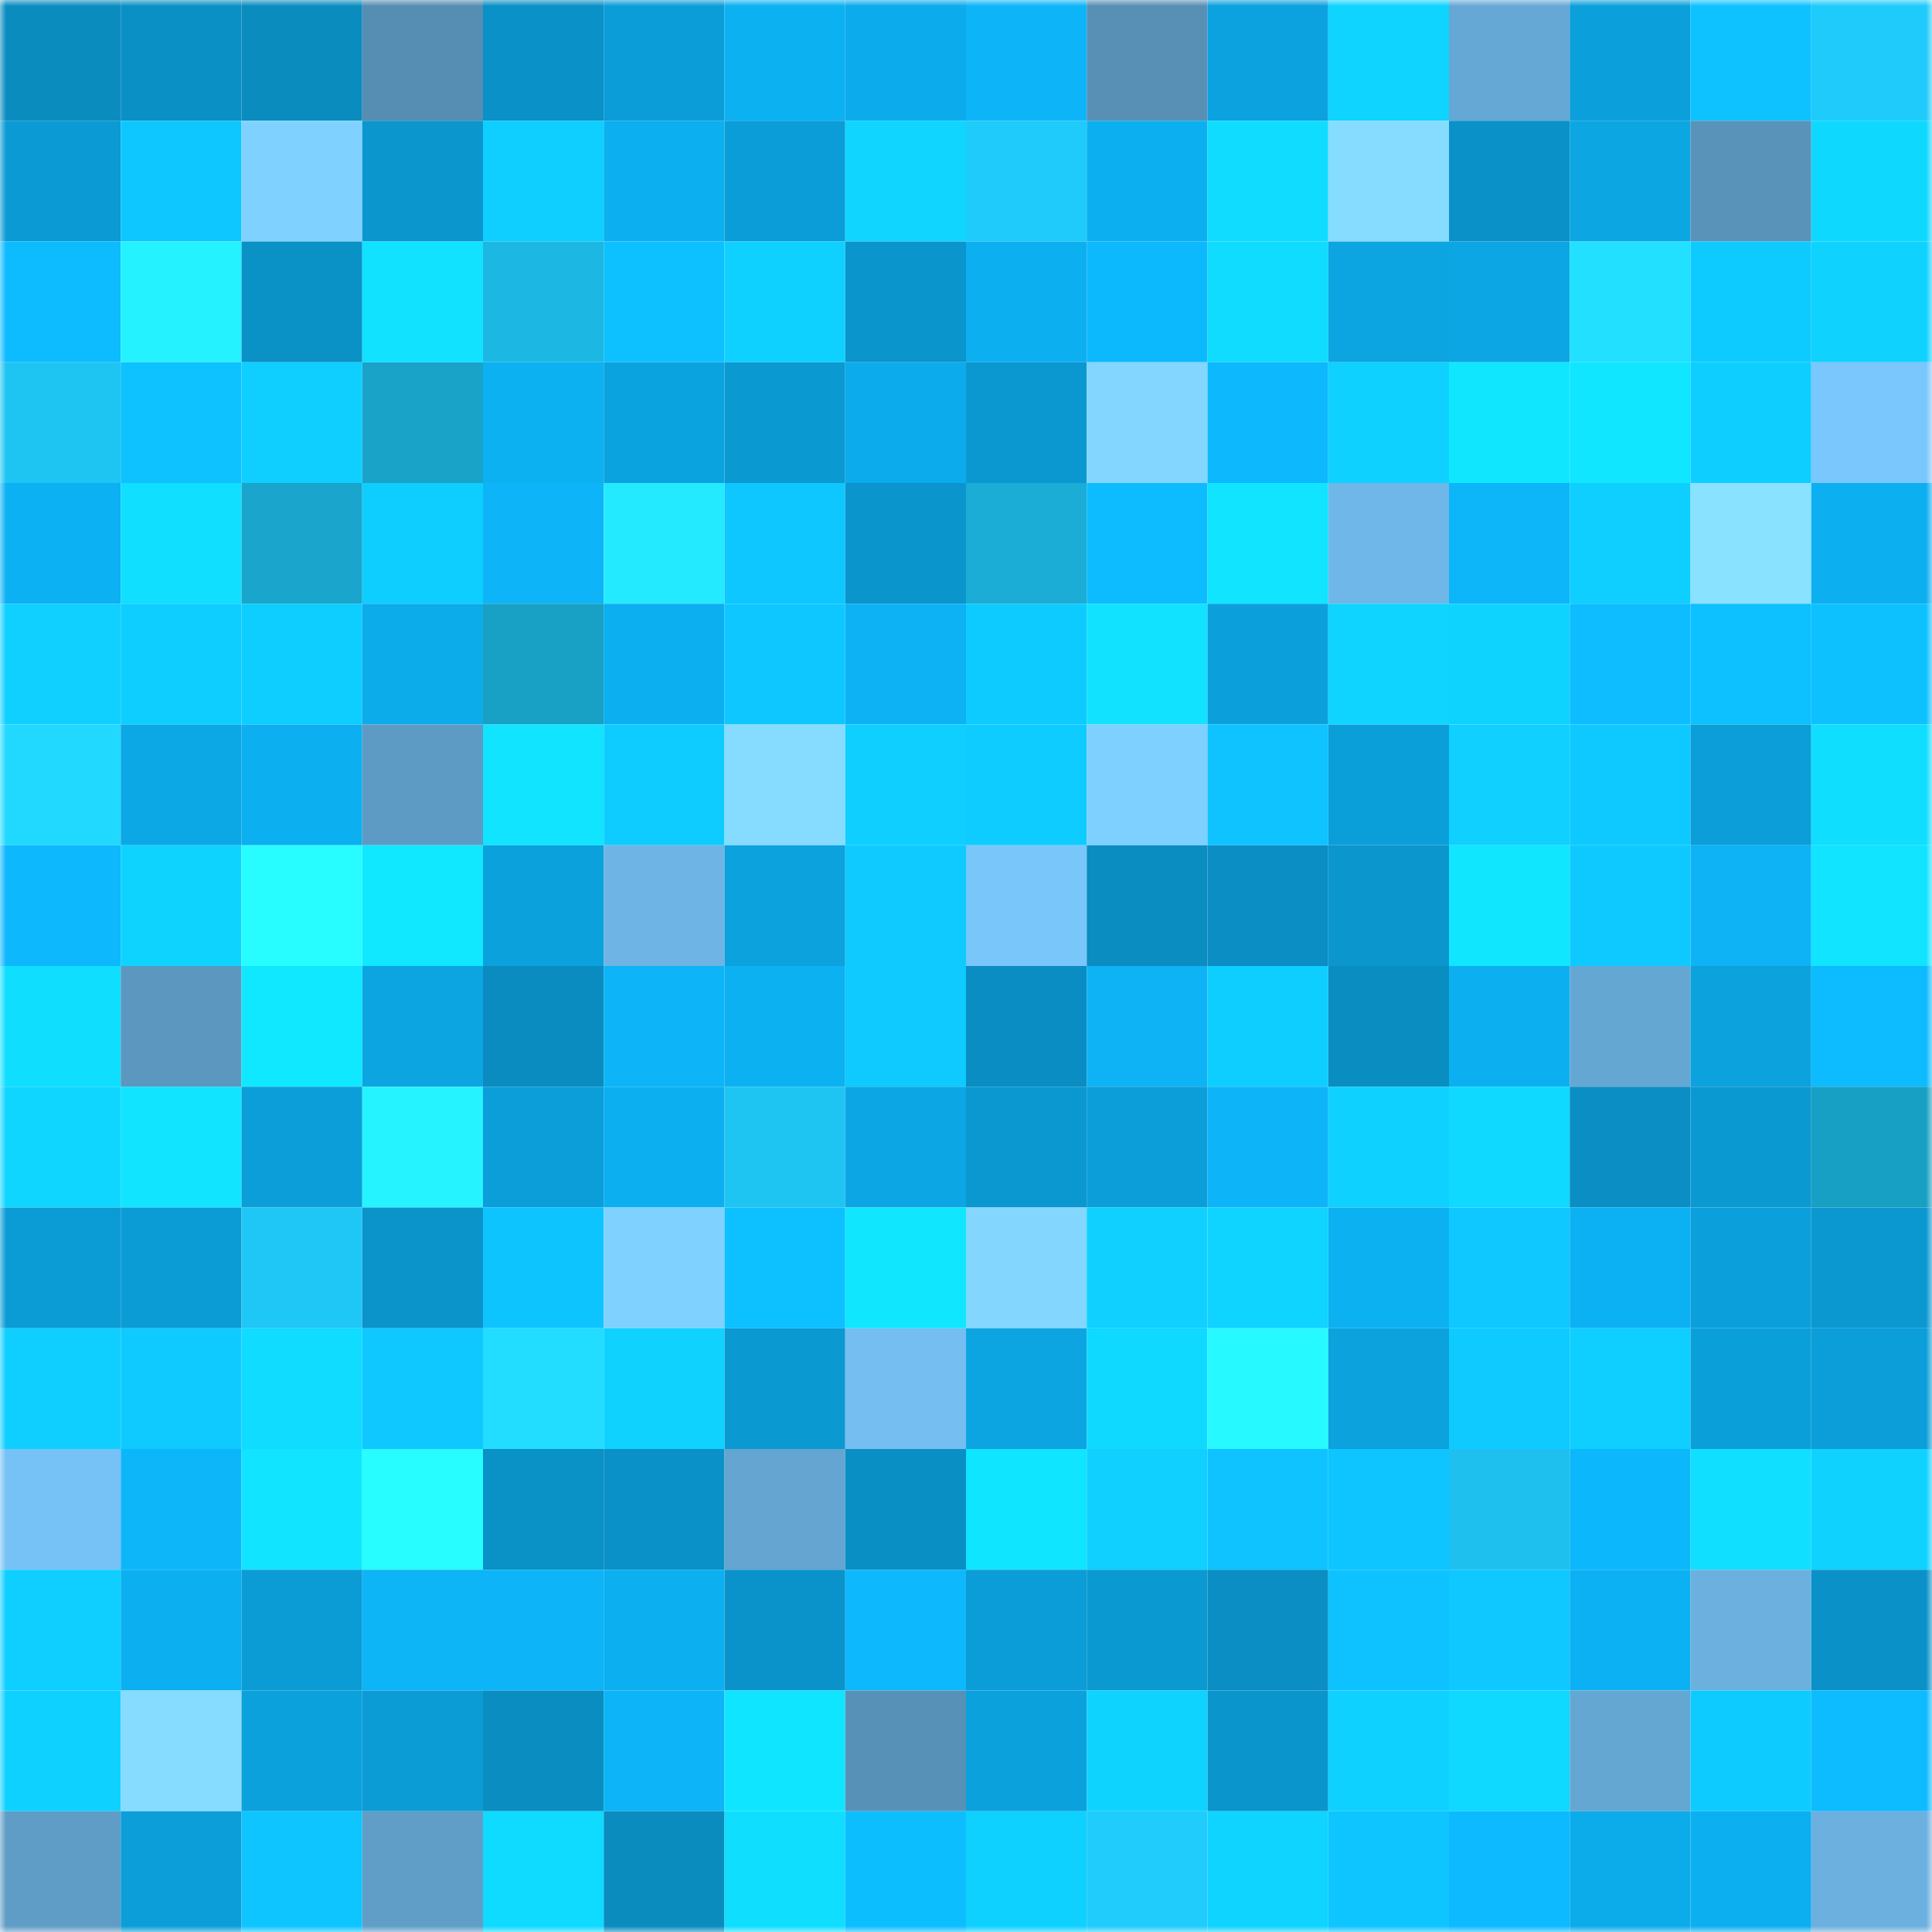 <svg viewBox="0 0 160 160" fill="none" role="img" xmlns="http://www.w3.org/2000/svg" width="240" height="240" name="ens%2Cdopedao.eth"><mask id="795386661" mask-type="alpha" maskUnits="userSpaceOnUse" x="0" y="0" width="160" height="160"><rect width="160" height="160" fill="#FFFFFF"></rect></mask><g mask="url(#795386661)"><rect x="0" y="0" width="10" height="10" fill="#0a8cbf"></rect><rect x="10" y="0" width="10" height="10" fill="#0a90c5"></rect><rect x="20" y="0" width="10" height="10" fill="#0a8cbf"></rect><rect x="30" y="0" width="10" height="10" fill="#568db2"></rect><rect x="40" y="0" width="10" height="10" fill="#0a91c7"></rect><rect x="50" y="0" width="10" height="10" fill="#0b9dd7"></rect><rect x="60" y="0" width="10" height="10" fill="#0cb1f2"></rect><rect x="70" y="0" width="10" height="10" fill="#0cacec"></rect><rect x="80" y="0" width="10" height="10" fill="#0db5f8"></rect><rect x="90" y="0" width="10" height="10" fill="#578fb5"></rect><rect x="100" y="0" width="10" height="10" fill="#0ba2df"></rect><rect x="110" y="0" width="10" height="10" fill="#0fd4ff"></rect><rect x="120" y="0" width="10" height="10" fill="#66a8d5"></rect><rect x="130" y="0" width="10" height="10" fill="#0ba0db"></rect><rect x="140" y="0" width="10" height="10" fill="#0ec2ff"></rect><rect x="150" y="0" width="10" height="10" fill="#1fcbfa"></rect><rect x="0" y="10" width="10" height="10" fill="#0b9ad4"></rect><rect x="10" y="10" width="10" height="10" fill="#0ec7ff"></rect><rect x="20" y="10" width="10" height="10" fill="#7fd2ff"></rect><rect x="30" y="10" width="10" height="10" fill="#0b96ce"></rect><rect x="40" y="10" width="10" height="10" fill="#0ecfff"></rect><rect x="50" y="10" width="10" height="10" fill="#0cafef"></rect><rect x="60" y="10" width="10" height="10" fill="#0b9dd8"></rect><rect x="70" y="10" width="10" height="10" fill="#0fd5ff"></rect><rect x="80" y="10" width="10" height="10" fill="#1fcbfa"></rect><rect x="90" y="10" width="10" height="10" fill="#0cb0f1"></rect><rect x="100" y="10" width="10" height="10" fill="#0fdcff"></rect><rect x="110" y="10" width="10" height="10" fill="#86dcff"></rect><rect x="120" y="10" width="10" height="10" fill="#0a92c8"></rect><rect x="130" y="10" width="10" height="10" fill="#0ca6e3"></rect><rect x="140" y="10" width="10" height="10" fill="#5993ba"></rect><rect x="150" y="10" width="10" height="10" fill="#0fd8ff"></rect><rect x="0" y="20" width="10" height="10" fill="#0dbbff"></rect><rect x="10" y="20" width="10" height="10" fill="#25f2ff"></rect><rect x="20" y="20" width="10" height="10" fill="#0a91c6"></rect><rect x="30" y="20" width="10" height="10" fill="#10e2ff"></rect><rect x="40" y="20" width="10" height="10" fill="#1cb8e3"></rect><rect x="50" y="20" width="10" height="10" fill="#0dc0ff"></rect><rect x="60" y="20" width="10" height="10" fill="#0fd1ff"></rect><rect x="70" y="20" width="10" height="10" fill="#0a95cc"></rect><rect x="80" y="20" width="10" height="10" fill="#0caff0"></rect><rect x="90" y="20" width="10" height="10" fill="#0db9fd"></rect><rect x="100" y="20" width="10" height="10" fill="#0fdcff"></rect><rect x="110" y="20" width="10" height="10" fill="#0ca5e2"></rect><rect x="120" y="20" width="10" height="10" fill="#0ca6e4"></rect><rect x="130" y="20" width="10" height="10" fill="#22e0ff"></rect><rect x="140" y="20" width="10" height="10" fill="#0ecbff"></rect><rect x="150" y="20" width="10" height="10" fill="#0fd2ff"></rect><rect x="0" y="30" width="10" height="10" fill="#1ec5f3"></rect><rect x="10" y="30" width="10" height="10" fill="#0ec1ff"></rect><rect x="20" y="30" width="10" height="10" fill="#0ecfff"></rect><rect x="30" y="30" width="10" height="10" fill="#19a3c9"></rect><rect x="40" y="30" width="10" height="10" fill="#0cb1f2"></rect><rect x="50" y="30" width="10" height="10" fill="#0ba3df"></rect><rect x="60" y="30" width="10" height="10" fill="#0b99d1"></rect><rect x="70" y="30" width="10" height="10" fill="#0cacec"></rect><rect x="80" y="30" width="10" height="10" fill="#0b98d0"></rect><rect x="90" y="30" width="10" height="10" fill="#82d6ff"></rect><rect x="100" y="30" width="10" height="10" fill="#0db8fc"></rect><rect x="110" y="30" width="10" height="10" fill="#0fd1ff"></rect><rect x="120" y="30" width="10" height="10" fill="#10e7ff"></rect><rect x="130" y="30" width="10" height="10" fill="#10e6ff"></rect><rect x="140" y="30" width="10" height="10" fill="#0eceff"></rect><rect x="150" y="30" width="10" height="10" fill="#79c7fc"></rect><rect x="0" y="40" width="10" height="10" fill="#0cb1f3"></rect><rect x="10" y="40" width="10" height="10" fill="#10dfff"></rect><rect x="20" y="40" width="10" height="10" fill="#19a5cc"></rect><rect x="30" y="40" width="10" height="10" fill="#0eceff"></rect><rect x="40" y="40" width="10" height="10" fill="#0db5f8"></rect><rect x="50" y="40" width="10" height="10" fill="#24eaff"></rect><rect x="60" y="40" width="10" height="10" fill="#0ec7ff"></rect><rect x="70" y="40" width="10" height="10" fill="#0a95cc"></rect><rect x="80" y="40" width="10" height="10" fill="#1badd5"></rect><rect x="90" y="40" width="10" height="10" fill="#0dbcff"></rect><rect x="100" y="40" width="10" height="10" fill="#10e4ff"></rect><rect x="110" y="40" width="10" height="10" fill="#6fb7e8"></rect><rect x="120" y="40" width="10" height="10" fill="#0db5f9"></rect><rect x="130" y="40" width="10" height="10" fill="#0ecfff"></rect><rect x="140" y="40" width="10" height="10" fill="#89e2ff"></rect><rect x="150" y="40" width="10" height="10" fill="#0caff0"></rect><rect x="0" y="50" width="10" height="10" fill="#0fd0ff"></rect><rect x="10" y="50" width="10" height="10" fill="#0ecdff"></rect><rect x="20" y="50" width="10" height="10" fill="#0ecdff"></rect><rect x="30" y="50" width="10" height="10" fill="#0cabea"></rect><rect x="40" y="50" width="10" height="10" fill="#19a0c5"></rect><rect x="50" y="50" width="10" height="10" fill="#0cafef"></rect><rect x="60" y="50" width="10" height="10" fill="#0ec7ff"></rect><rect x="70" y="50" width="10" height="10" fill="#0cb2f4"></rect><rect x="80" y="50" width="10" height="10" fill="#0ecbff"></rect><rect x="90" y="50" width="10" height="10" fill="#10e2ff"></rect><rect x="100" y="50" width="10" height="10" fill="#0ba0dc"></rect><rect x="110" y="50" width="10" height="10" fill="#0fd4ff"></rect><rect x="120" y="50" width="10" height="10" fill="#0fd3ff"></rect><rect x="130" y="50" width="10" height="10" fill="#0dbdff"></rect><rect x="140" y="50" width="10" height="10" fill="#0dc0ff"></rect><rect x="150" y="50" width="10" height="10" fill="#0dc1ff"></rect><rect x="0" y="60" width="10" height="10" fill="#21d9ff"></rect><rect x="10" y="60" width="10" height="10" fill="#0ca7e5"></rect><rect x="20" y="60" width="10" height="10" fill="#0caff0"></rect><rect x="30" y="60" width="10" height="10" fill="#5e9bc4"></rect><rect x="40" y="60" width="10" height="10" fill="#10e4ff"></rect><rect x="50" y="60" width="10" height="10" fill="#0eccff"></rect><rect x="60" y="60" width="10" height="10" fill="#86dcff"></rect><rect x="70" y="60" width="10" height="10" fill="#0ecfff"></rect><rect x="80" y="60" width="10" height="10" fill="#0eccff"></rect><rect x="90" y="60" width="10" height="10" fill="#7ed0ff"></rect><rect x="100" y="60" width="10" height="10" fill="#0ec3ff"></rect><rect x="110" y="60" width="10" height="10" fill="#0b9fda"></rect><rect x="120" y="60" width="10" height="10" fill="#0fd0ff"></rect><rect x="130" y="60" width="10" height="10" fill="#0ec9ff"></rect><rect x="140" y="60" width="10" height="10" fill="#0b9ed8"></rect><rect x="150" y="60" width="10" height="10" fill="#10deff"></rect><rect x="0" y="70" width="10" height="10" fill="#0db8fd"></rect><rect x="10" y="70" width="10" height="10" fill="#0fd3ff"></rect><rect x="20" y="70" width="10" height="10" fill="#27fcff"></rect><rect x="30" y="70" width="10" height="10" fill="#10e8ff"></rect><rect x="40" y="70" width="10" height="10" fill="#0ba1dd"></rect><rect x="50" y="70" width="10" height="10" fill="#6eb5e5"></rect><rect x="60" y="70" width="10" height="10" fill="#0ba2de"></rect><rect x="70" y="70" width="10" height="10" fill="#0ecaff"></rect><rect x="80" y="70" width="10" height="10" fill="#78c6fa"></rect><rect x="90" y="70" width="10" height="10" fill="#0a8dc1"></rect><rect x="100" y="70" width="10" height="10" fill="#0a8ec3"></rect><rect x="110" y="70" width="10" height="10" fill="#0b96ce"></rect><rect x="120" y="70" width="10" height="10" fill="#10e7ff"></rect><rect x="130" y="70" width="10" height="10" fill="#0ec9ff"></rect><rect x="140" y="70" width="10" height="10" fill="#0db3f5"></rect><rect x="150" y="70" width="10" height="10" fill="#10e4ff"></rect><rect x="0" y="80" width="10" height="10" fill="#10deff"></rect><rect x="10" y="80" width="10" height="10" fill="#5c97c0"></rect><rect x="20" y="80" width="10" height="10" fill="#10e8ff"></rect><rect x="30" y="80" width="10" height="10" fill="#0ca5e2"></rect><rect x="40" y="80" width="10" height="10" fill="#0a8cc0"></rect><rect x="50" y="80" width="10" height="10" fill="#0db4f7"></rect><rect x="60" y="80" width="10" height="10" fill="#0cb1f2"></rect><rect x="70" y="80" width="10" height="10" fill="#0ecaff"></rect><rect x="80" y="80" width="10" height="10" fill="#0a8dc2"></rect><rect x="90" y="80" width="10" height="10" fill="#0db3f5"></rect><rect x="100" y="80" width="10" height="10" fill="#0eceff"></rect><rect x="110" y="80" width="10" height="10" fill="#0a8ec2"></rect><rect x="120" y="80" width="10" height="10" fill="#0cb0f1"></rect><rect x="130" y="80" width="10" height="10" fill="#65a7d3"></rect><rect x="140" y="80" width="10" height="10" fill="#0ba2de"></rect><rect x="150" y="80" width="10" height="10" fill="#0dbbff"></rect><rect x="0" y="90" width="10" height="10" fill="#0fd6ff"></rect><rect x="10" y="90" width="10" height="10" fill="#10e4ff"></rect><rect x="20" y="90" width="10" height="10" fill="#0b9ed8"></rect><rect x="30" y="90" width="10" height="10" fill="#25f3ff"></rect><rect x="40" y="90" width="10" height="10" fill="#0b9ed9"></rect><rect x="50" y="90" width="10" height="10" fill="#0cafef"></rect><rect x="60" y="90" width="10" height="10" fill="#1ec5f2"></rect><rect x="70" y="90" width="10" height="10" fill="#0ca6e4"></rect><rect x="80" y="90" width="10" height="10" fill="#0b97cf"></rect><rect x="90" y="90" width="10" height="10" fill="#0b9ed9"></rect><rect x="100" y="90" width="10" height="10" fill="#0db4f7"></rect><rect x="110" y="90" width="10" height="10" fill="#0fd1ff"></rect><rect x="120" y="90" width="10" height="10" fill="#0fd9ff"></rect><rect x="130" y="90" width="10" height="10" fill="#0a8ec3"></rect><rect x="140" y="90" width="10" height="10" fill="#0b99d1"></rect><rect x="150" y="90" width="10" height="10" fill="#189fc4"></rect><rect x="0" y="100" width="10" height="10" fill="#0b9cd5"></rect><rect x="10" y="100" width="10" height="10" fill="#0b9cd5"></rect><rect x="20" y="100" width="10" height="10" fill="#1fc7f6"></rect><rect x="30" y="100" width="10" height="10" fill="#0a94ca"></rect><rect x="40" y="100" width="10" height="10" fill="#0ec4ff"></rect><rect x="50" y="100" width="10" height="10" fill="#7fd2ff"></rect><rect x="60" y="100" width="10" height="10" fill="#0dc0ff"></rect><rect x="70" y="100" width="10" height="10" fill="#10e7ff"></rect><rect x="80" y="100" width="10" height="10" fill="#83d7ff"></rect><rect x="90" y="100" width="10" height="10" fill="#0fd0ff"></rect><rect x="100" y="100" width="10" height="10" fill="#0fd4ff"></rect><rect x="110" y="100" width="10" height="10" fill="#0cb1f2"></rect><rect x="120" y="100" width="10" height="10" fill="#0ec8ff"></rect><rect x="130" y="100" width="10" height="10" fill="#0cb1f3"></rect><rect x="140" y="100" width="10" height="10" fill="#0ba0db"></rect><rect x="150" y="100" width="10" height="10" fill="#0b98d0"></rect><rect x="0" y="110" width="10" height="10" fill="#0ecfff"></rect><rect x="10" y="110" width="10" height="10" fill="#0ecaff"></rect><rect x="20" y="110" width="10" height="10" fill="#0fdcff"></rect><rect x="30" y="110" width="10" height="10" fill="#0ec8ff"></rect><rect x="40" y="110" width="10" height="10" fill="#22ddff"></rect><rect x="50" y="110" width="10" height="10" fill="#0fd2ff"></rect><rect x="60" y="110" width="10" height="10" fill="#0b99d1"></rect><rect x="70" y="110" width="10" height="10" fill="#74bef1"></rect><rect x="80" y="110" width="10" height="10" fill="#0ca5e2"></rect><rect x="90" y="110" width="10" height="10" fill="#0fd9ff"></rect><rect x="100" y="110" width="10" height="10" fill="#26f9ff"></rect><rect x="110" y="110" width="10" height="10" fill="#0ba2de"></rect><rect x="120" y="110" width="10" height="10" fill="#0ecaff"></rect><rect x="130" y="110" width="10" height="10" fill="#0ecfff"></rect><rect x="140" y="110" width="10" height="10" fill="#0b9fda"></rect><rect x="150" y="110" width="10" height="10" fill="#0b9ed8"></rect><rect x="0" y="120" width="10" height="10" fill="#76c2f6"></rect><rect x="10" y="120" width="10" height="10" fill="#0db6f9"></rect><rect x="20" y="120" width="10" height="10" fill="#10e4ff"></rect><rect x="30" y="120" width="10" height="10" fill="#27fcff"></rect><rect x="40" y="120" width="10" height="10" fill="#0a91c6"></rect><rect x="50" y="120" width="10" height="10" fill="#0a91c7"></rect><rect x="60" y="120" width="10" height="10" fill="#64a5d1"></rect><rect x="70" y="120" width="10" height="10" fill="#0a8fc4"></rect><rect x="80" y="120" width="10" height="10" fill="#10e5ff"></rect><rect x="90" y="120" width="10" height="10" fill="#0fd0ff"></rect><rect x="100" y="120" width="10" height="10" fill="#0ec3ff"></rect><rect x="110" y="120" width="10" height="10" fill="#0ec5ff"></rect><rect x="120" y="120" width="10" height="10" fill="#1ec1ee"></rect><rect x="130" y="120" width="10" height="10" fill="#0db7fb"></rect><rect x="140" y="120" width="10" height="10" fill="#10dfff"></rect><rect x="150" y="120" width="10" height="10" fill="#0fd2ff"></rect><rect x="0" y="130" width="10" height="10" fill="#0ecfff"></rect><rect x="10" y="130" width="10" height="10" fill="#0cb0f1"></rect><rect x="20" y="130" width="10" height="10" fill="#0b9cd6"></rect><rect x="30" y="130" width="10" height="10" fill="#0db4f6"></rect><rect x="40" y="130" width="10" height="10" fill="#0db4f7"></rect><rect x="50" y="130" width="10" height="10" fill="#0cafef"></rect><rect x="60" y="130" width="10" height="10" fill="#0a93ca"></rect><rect x="70" y="130" width="10" height="10" fill="#0db8fc"></rect><rect x="80" y="130" width="10" height="10" fill="#0b9dd7"></rect><rect x="90" y="130" width="10" height="10" fill="#0b99d1"></rect><rect x="100" y="130" width="10" height="10" fill="#0a8ec3"></rect><rect x="110" y="130" width="10" height="10" fill="#0ec2ff"></rect><rect x="120" y="130" width="10" height="10" fill="#0ec8ff"></rect><rect x="130" y="130" width="10" height="10" fill="#0cb1f3"></rect><rect x="140" y="130" width="10" height="10" fill="#6bb0de"></rect><rect x="150" y="130" width="10" height="10" fill="#0a92c8"></rect><rect x="0" y="140" width="10" height="10" fill="#0fd1ff"></rect><rect x="10" y="140" width="10" height="10" fill="#85dcff"></rect><rect x="20" y="140" width="10" height="10" fill="#0ba1dc"></rect><rect x="30" y="140" width="10" height="10" fill="#0b9cd6"></rect><rect x="40" y="140" width="10" height="10" fill="#0a8dc1"></rect><rect x="50" y="140" width="10" height="10" fill="#0db4f7"></rect><rect x="60" y="140" width="10" height="10" fill="#10e5ff"></rect><rect x="70" y="140" width="10" height="10" fill="#5891b7"></rect><rect x="80" y="140" width="10" height="10" fill="#0ba1dd"></rect><rect x="90" y="140" width="10" height="10" fill="#0fd3ff"></rect><rect x="100" y="140" width="10" height="10" fill="#0a95cc"></rect><rect x="110" y="140" width="10" height="10" fill="#0fd1ff"></rect><rect x="120" y="140" width="10" height="10" fill="#0fd9ff"></rect><rect x="130" y="140" width="10" height="10" fill="#65a7d3"></rect><rect x="140" y="140" width="10" height="10" fill="#0ecbff"></rect><rect x="150" y="140" width="10" height="10" fill="#0dbbff"></rect><rect x="0" y="150" width="10" height="10" fill="#5f9cc6"></rect><rect x="10" y="150" width="10" height="10" fill="#0b9ed9"></rect><rect x="20" y="150" width="10" height="10" fill="#0ec5ff"></rect><rect x="30" y="150" width="10" height="10" fill="#609ec8"></rect><rect x="40" y="150" width="10" height="10" fill="#0fdaff"></rect><rect x="50" y="150" width="10" height="10" fill="#0a8cbf"></rect><rect x="60" y="150" width="10" height="10" fill="#0fdeff"></rect><rect x="70" y="150" width="10" height="10" fill="#0dbeff"></rect><rect x="80" y="150" width="10" height="10" fill="#0fd1ff"></rect><rect x="90" y="150" width="10" height="10" fill="#1fccfb"></rect><rect x="100" y="150" width="10" height="10" fill="#0fd4ff"></rect><rect x="110" y="150" width="10" height="10" fill="#0ec5ff"></rect><rect x="120" y="150" width="10" height="10" fill="#0dbaff"></rect><rect x="130" y="150" width="10" height="10" fill="#0caceb"></rect><rect x="140" y="150" width="10" height="10" fill="#0cafef"></rect><rect x="150" y="150" width="10" height="10" fill="#6bb0df"></rect></g></svg>